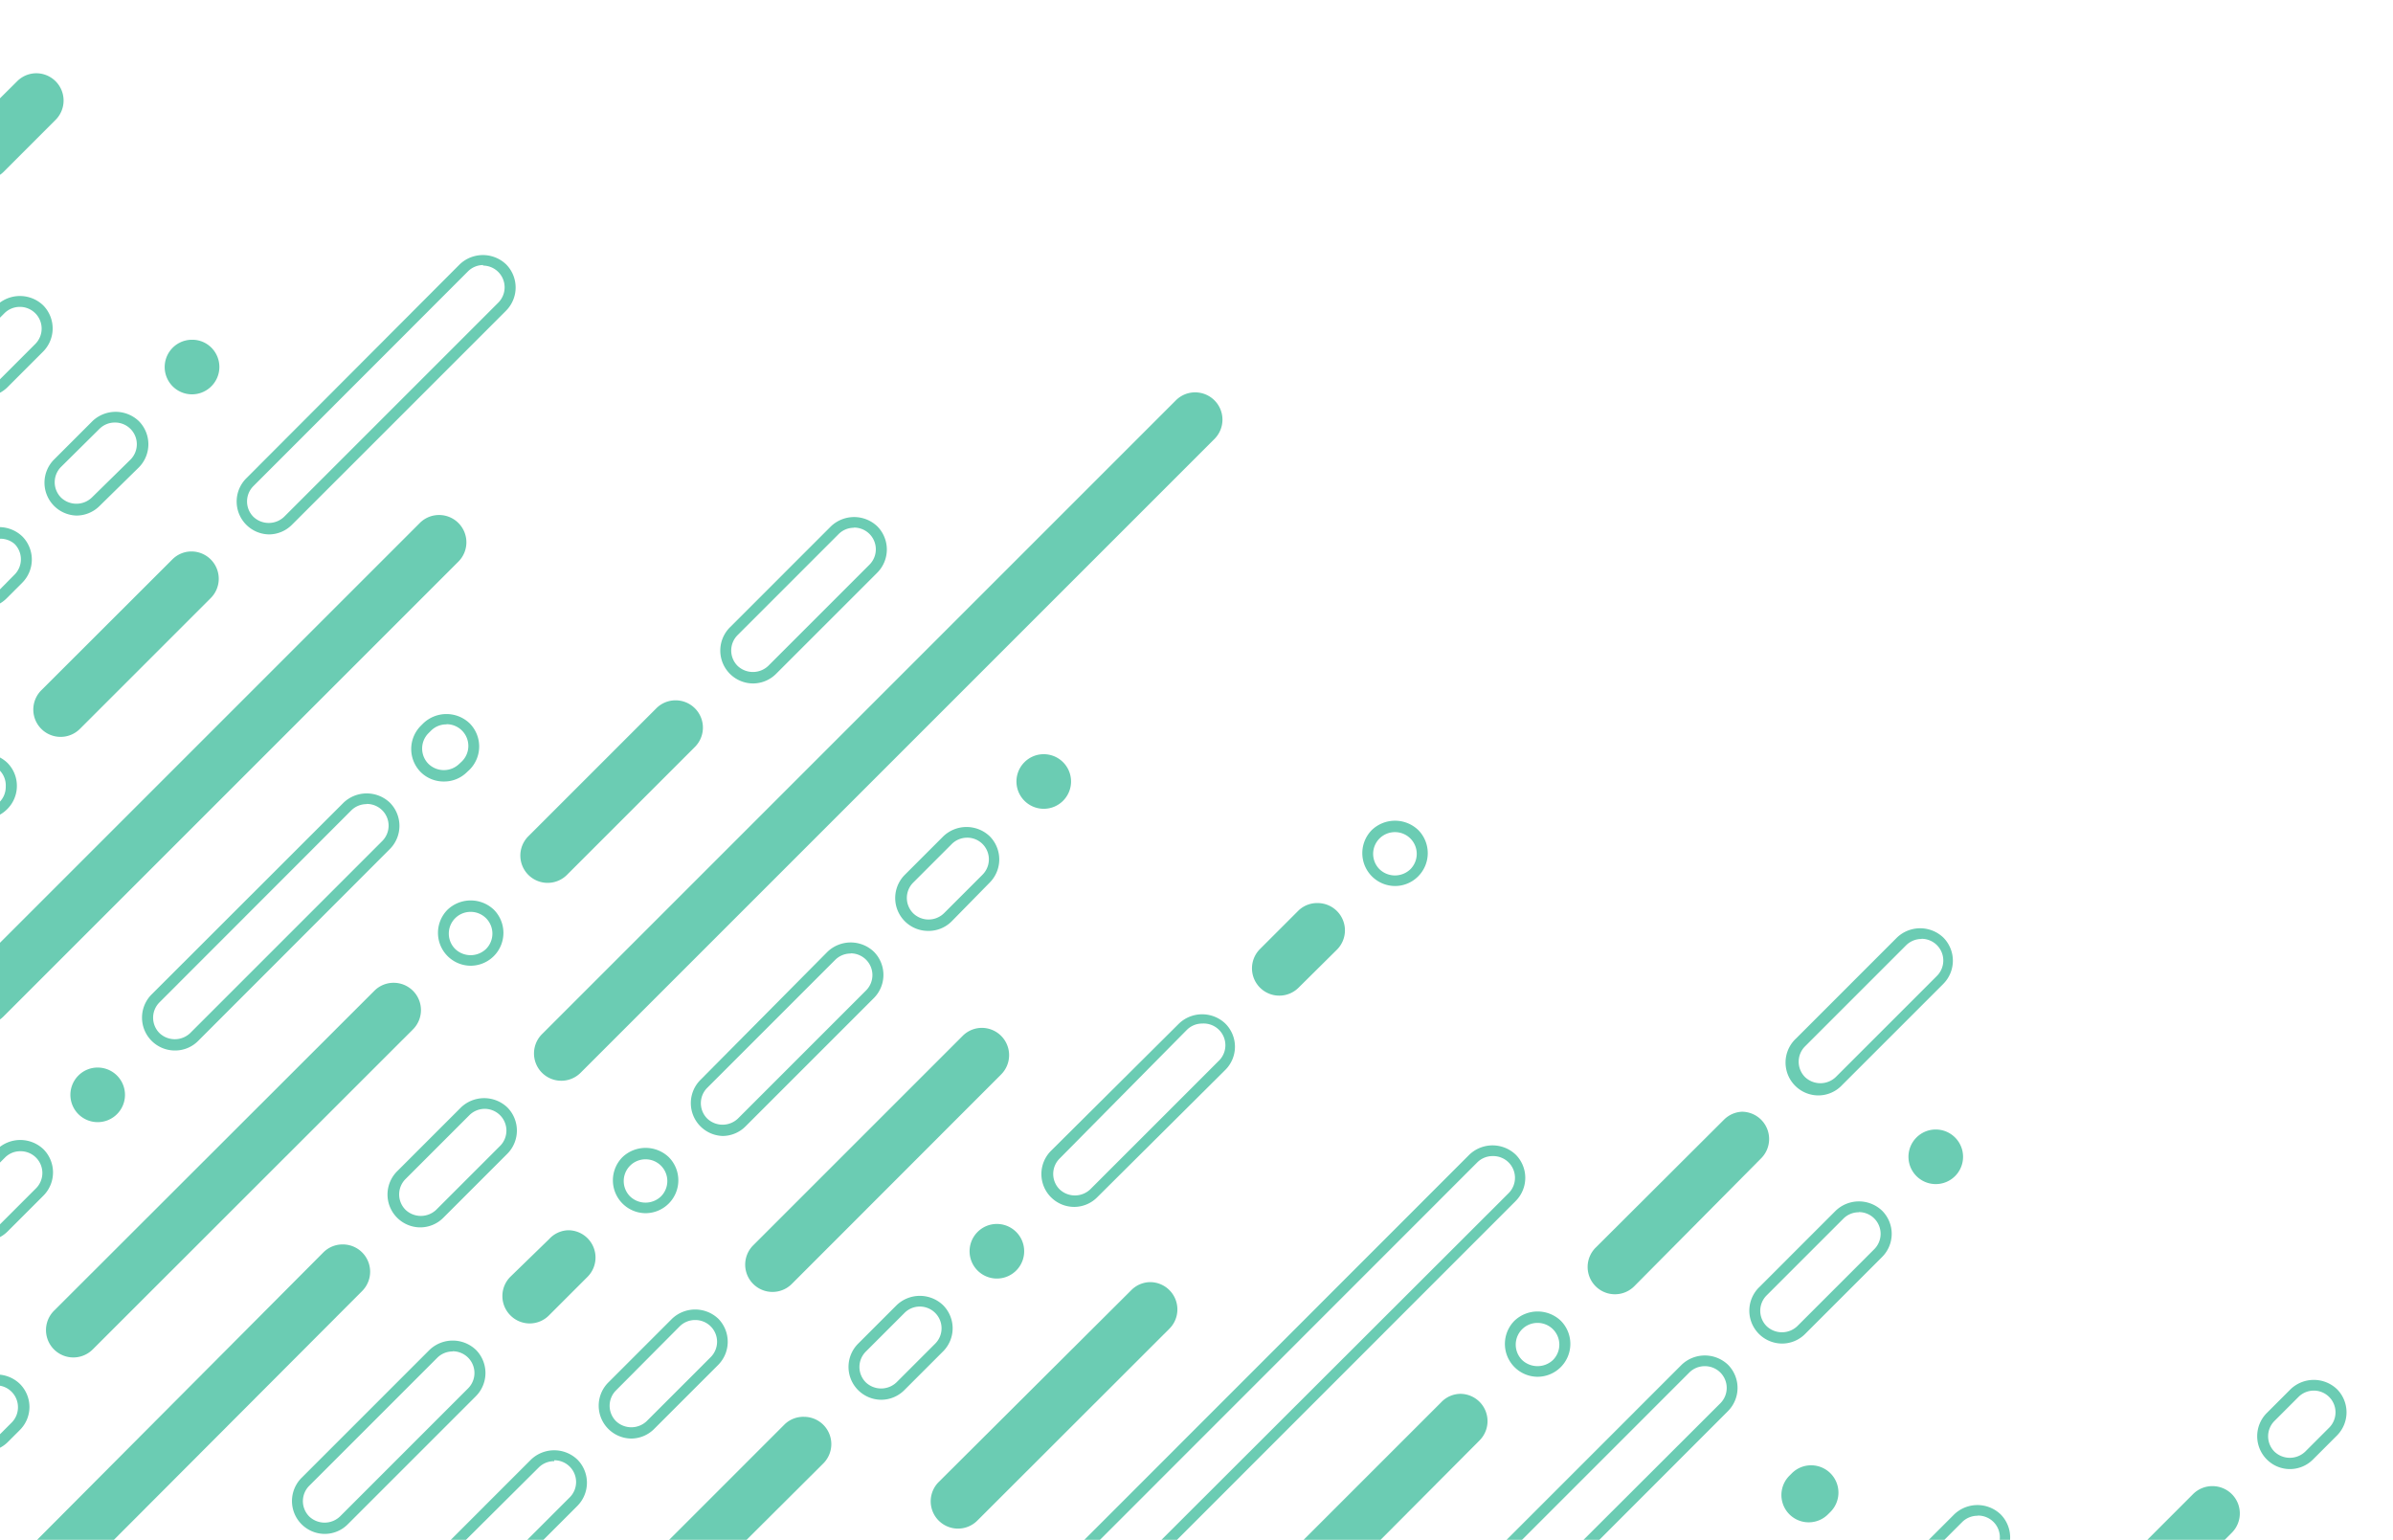 <svg id="Layer_1" data-name="Layer 1" xmlns="http://www.w3.org/2000/svg" xmlns:xlink="http://www.w3.org/1999/xlink" viewBox="0 0 133.25 85.75"><defs><style>.cls-1{fill:none;}.cls-2{clip-path:url(#clip-path);}.cls-3{fill:#6bccb3;}</style><clipPath id="clip-path"><rect class="cls-1" width="133.25" height="85.75"/></clipPath></defs><title>Artboard 3</title><g class="cls-2"><path class="cls-3" d="M2,4.08A1.52,1.52,0,0,1,3.1,6.67L.17,9.6A1.5,1.5,0,0,1-.91,10,1.5,1.5,0,0,1-2,9.6a1.51,1.51,0,0,1-.45-1.07A1.51,1.51,0,0,1-2,7.46L.95,4.53A1.51,1.51,0,0,1,2,4.08Z"/><path class="cls-3" d="M-.89,22.09a1.82,1.82,0,0,1-1.29-.53,1.81,1.81,0,0,1-.54-1.29A1.81,1.81,0,0,1-2.18,19l2-2a1.87,1.87,0,0,1,2.58,0,1.83,1.83,0,0,1,0,2.58l-2,2A1.82,1.82,0,0,1-.89,22.09Zm2-5a1.21,1.21,0,0,0-.86.35l-2,2a1.2,1.2,0,0,0-.35.86,1.21,1.21,0,0,0,.35.86,1.21,1.21,0,0,0,1.71,0l2-2a1.21,1.21,0,0,0-.86-2.07Z"/><path class="cls-3" d="M15,29.76a1.83,1.83,0,0,1-1.29-3.12L25.6,14.72a1.87,1.87,0,0,1,2.58,0,1.83,1.83,0,0,1,0,2.58L16.26,29.22A1.82,1.82,0,0,1,15,29.76Zm11.92-15a1.2,1.2,0,0,0-.86.35L14.11,27.07a1.21,1.21,0,0,0,0,1.71,1.24,1.24,0,0,0,1.71,0L27.74,16.86a1.21,1.21,0,0,0-.86-2.07Z"/><path class="cls-3" d="M10.67,30.71a1.52,1.52,0,0,1,1.07,2.59L4.45,40.59A1.52,1.52,0,1,1,2.3,38.44L9.6,31.15A1.5,1.5,0,0,1,10.67,30.71Z"/><path class="cls-3" d="M-.88,45.6a1.81,1.81,0,0,1-1.29-.54,1.81,1.81,0,0,1-.53-1.29,1.81,1.81,0,0,1,.53-1.29,1.87,1.87,0,0,1,2.58,0,1.81,1.81,0,0,1,.53,1.29,1.81,1.81,0,0,1-.54,1.29A1.81,1.81,0,0,1-.88,45.6Zm0-3a1.21,1.21,0,0,0-.86.35,1.2,1.2,0,0,0-.35.86,1.2,1.2,0,0,0,.35.86,1.24,1.24,0,0,0,1.71,0,1.2,1.2,0,0,0,.35-.86A1.2,1.2,0,0,0,0,42.92,1.2,1.2,0,0,0-.88,42.56Z"/><path class="cls-3" d="M24.46,28.68a1.52,1.52,0,0,1,1.07,2.59L.19,56.61a1.52,1.52,0,0,1-2.15,0,1.52,1.52,0,0,1,0-2.15L23.38,29.12A1.51,1.51,0,0,1,24.46,28.68Z"/><path class="cls-3" d="M24.72,43.52A1.81,1.81,0,0,1,23.43,43a1.83,1.83,0,0,1,0-2.58l.14-.14a1.87,1.87,0,0,1,2.58,0,1.83,1.83,0,0,1,0,2.58L26,43A1.8,1.8,0,0,1,24.72,43.52Zm.14-3.18a1.2,1.2,0,0,0-.86.35l-.14.14a1.21,1.21,0,0,0,0,1.71,1.23,1.23,0,0,0,1.71,0l.15-.14a1.21,1.21,0,0,0-.86-2.07Z"/><path class="cls-3" d="M9.73,58.5a1.83,1.83,0,0,1-1.29-3.12L19.13,44.7a1.87,1.87,0,0,1,2.58,0,1.83,1.83,0,0,1,0,2.58L11,58A1.81,1.81,0,0,1,9.73,58.5ZM20.42,44.78a1.21,1.21,0,0,0-.86.35L8.88,55.82a1.21,1.21,0,0,0,0,1.71,1.24,1.24,0,0,0,1.71,0L21.28,46.84a1.21,1.21,0,0,0-.86-2.07Z"/><path class="cls-3" d="M5.44,59.45a1.52,1.52,0,1,1-1.07.44A1.51,1.51,0,0,1,5.44,59.45Z"/><path class="cls-3" d="M-.87,69.11a1.82,1.82,0,0,1-1.29-.53,1.82,1.82,0,0,1-.54-1.29A1.82,1.82,0,0,1-2.16,66l2-2a1.87,1.87,0,0,1,2.58,0,1.83,1.83,0,0,1,0,2.58l-2,2A1.82,1.82,0,0,1-.87,69.11Zm2-5a1.19,1.19,0,0,0-.85.35l-2,2a1.21,1.21,0,0,0-.35.86,1.21,1.21,0,0,0,.36.86,1.24,1.24,0,0,0,1.71,0l2-2a1.21,1.21,0,0,0-.86-2.07Z"/><path class="cls-3" d="M41.93,38.06a1.83,1.83,0,0,1-1.29-3.12l5.63-5.63a1.87,1.87,0,0,1,2.58,0,1.83,1.83,0,0,1,0,2.58l-5.63,5.63A1.82,1.82,0,0,1,41.93,38.06Zm5.63-8.67a1.2,1.2,0,0,0-.86.35l-5.63,5.63a1.21,1.21,0,0,0,0,1.71,1.24,1.24,0,0,0,1.71,0l5.63-5.63a1.21,1.21,0,0,0-.86-2.07Z"/><path class="cls-3" d="M37.63,39a1.52,1.52,0,0,1,1.07,2.59l-7.13,7.13a1.52,1.52,0,1,1-2.15-2.15l7.13-7.13A1.51,1.51,0,0,1,37.63,39Z"/><path class="cls-3" d="M26.21,53.78a1.83,1.83,0,0,1-1.29-3.12,1.87,1.87,0,0,1,2.58,0,1.83,1.83,0,0,1-1.29,3.12Zm0-3a1.21,1.21,0,0,0-.86,2.07,1.24,1.24,0,0,0,1.71,0,1.21,1.21,0,0,0-.86-2.07Z"/><path class="cls-3" d="M21.92,54.73A1.52,1.52,0,0,1,23,57.32L5.17,75.14A1.52,1.52,0,0,1,3,73L20.84,55.18A1.51,1.51,0,0,1,21.92,54.73Z"/><path class="cls-3" d="M-.84,80.83a1.81,1.81,0,0,1-1.29-.54,1.83,1.83,0,0,1,0-2.58l.65-.65a1.87,1.87,0,0,1,2.58,0,1.82,1.82,0,0,1,.54,1.29,1.81,1.81,0,0,1-.54,1.29l-.65.65A1.81,1.81,0,0,1-.84,80.83Zm.65-3.68a1.2,1.2,0,0,0-.86.35l-.65.65a1.21,1.21,0,0,0,0,1.71,1.24,1.24,0,0,0,1.71,0l.65-.65A1.2,1.2,0,0,0,1,78.36a1.21,1.21,0,0,0-.36-.86A1.2,1.2,0,0,0-.2,77.15Z"/><path class="cls-3" d="M66.56,21.85a1.52,1.52,0,0,1,1.07,2.59l-35.3,35.3a1.52,1.52,0,0,1-2.15-2.15l35.3-35.3A1.51,1.51,0,0,1,66.56,21.85Z"/><path class="cls-3" d="M23.4,68.35a1.83,1.83,0,0,1-1.29-3.12l3.56-3.56a1.87,1.87,0,0,1,2.58,0,1.83,1.83,0,0,1,0,2.58l-3.56,3.56A1.81,1.81,0,0,1,23.4,68.35ZM27,61.75a1.21,1.21,0,0,0-.86.35l-3.56,3.56a1.21,1.21,0,0,0,0,1.71,1.24,1.24,0,0,0,1.71,0l3.56-3.56A1.21,1.21,0,0,0,27,61.75Z"/><path class="cls-3" d="M19.1,69.3a1.52,1.52,0,0,1,1.07,2.59L3.1,89A1.52,1.52,0,0,1,1,86.82L18,69.75A1.51,1.51,0,0,1,19.1,69.3Z"/><path class="cls-3" d="M58.11,42a1.52,1.52,0,1,1-1.07.45A1.51,1.51,0,0,1,58.11,42Z"/><path class="cls-3" d="M51.67,51.84a1.83,1.83,0,0,1-1.29-3.12l2.15-2.15a1.87,1.87,0,0,1,2.58,0,1.83,1.83,0,0,1,0,2.58L53,51.3A1.81,1.81,0,0,1,51.67,51.84Zm2.15-5.19A1.21,1.21,0,0,0,53,47l-2.15,2.15a1.21,1.21,0,0,0,0,1.71,1.23,1.23,0,0,0,1.71,0l2.15-2.15a1.21,1.21,0,0,0,0-1.71A1.2,1.2,0,0,0,53.82,46.65Z"/><path class="cls-3" d="M40.25,63.26A1.83,1.83,0,0,1,39,60.14L46.08,53a1.87,1.87,0,0,1,2.58,0,1.83,1.83,0,0,1,0,2.58l-7.13,7.13A1.82,1.82,0,0,1,40.25,63.26ZM47.37,53.1a1.21,1.21,0,0,0-.86.35l-7.13,7.13a1.21,1.21,0,0,0,0,1.71,1.24,1.24,0,0,0,1.71,0l7.13-7.13a1.21,1.21,0,0,0-.86-2.07Z"/><path class="cls-3" d="M35.95,67.56a1.83,1.83,0,0,1-1.29-3.12,1.87,1.87,0,0,1,2.58,0,1.83,1.83,0,0,1-1.29,3.12Zm0-3a1.21,1.21,0,0,0-.86,2.07,1.24,1.24,0,0,0,1.71,0,1.21,1.21,0,0,0-.85-2.07Z"/><path class="cls-3" d="M31.65,68.51a1.52,1.52,0,0,1,1.07,2.59l-2.15,2.15a1.51,1.51,0,0,1-2.15,0,1.52,1.52,0,0,1,0-2.15L30.58,69A1.5,1.5,0,0,1,31.65,68.51Z"/><path class="cls-3" d="M18.08,85.42a1.83,1.83,0,0,1-1.29-3.12l7.13-7.13a1.87,1.87,0,0,1,2.58,0,1.83,1.83,0,0,1,0,2.58l-7.13,7.13A1.81,1.81,0,0,1,18.08,85.42Zm7.13-10.16a1.21,1.21,0,0,0-.86.35l-7.13,7.13a1.21,1.21,0,0,0,0,1.71,1.24,1.24,0,0,0,1.71,0l7.13-7.13a1.21,1.21,0,0,0-.86-2.07Z"/><path class="cls-3" d="M54.68,57.24a1.52,1.52,0,0,1,1.07,2.59L44.09,71.5a1.52,1.52,0,1,1-2.15-2.15L53.61,57.68A1.51,1.51,0,0,1,54.68,57.24Z"/><path class="cls-3" d="M35.15,80.11A1.83,1.83,0,0,1,33.86,77l3.56-3.56a1.87,1.87,0,0,1,2.58,0A1.83,1.83,0,0,1,40,76l-3.56,3.56A1.81,1.81,0,0,1,35.15,80.11Zm3.56-6.6a1.21,1.21,0,0,0-.86.35L34.3,77.43a1.21,1.21,0,0,0,0,1.71,1.24,1.24,0,0,0,1.71,0l3.56-3.56a1.21,1.21,0,0,0-.86-2.07Z"/><path class="cls-3" d="M25.54,89.72a1.83,1.83,0,0,1-1.29-3.12l5.32-5.32a1.87,1.87,0,0,1,2.58,0,1.83,1.83,0,0,1,0,2.58l-5.32,5.32A1.82,1.82,0,0,1,25.54,89.72Zm5.32-8.35a1.21,1.21,0,0,0-.86.35L24.69,87a1.21,1.21,0,0,0,0,1.71,1.24,1.24,0,0,0,1.71,0l5.32-5.32a1.21,1.21,0,0,0-.86-2.07Z"/><path class="cls-3" d="M77.68,49.34a1.83,1.83,0,0,1-1.29-3.12,1.87,1.87,0,0,1,2.58,0,1.83,1.83,0,0,1,0,2.58A1.81,1.81,0,0,1,77.68,49.34Zm0-3a1.21,1.21,0,0,0-.86,2.07,1.24,1.24,0,0,0,1.71,0,1.21,1.21,0,0,0-.86-2.07Z"/><path class="cls-3" d="M73.38,50.29a1.52,1.52,0,0,1,1.07,2.59L72.31,55a1.52,1.52,0,1,1-2.15-2.15l2.15-2.15A1.5,1.5,0,0,1,73.38,50.29Z"/><path class="cls-3" d="M59.81,67.21a1.83,1.83,0,0,1-1.29-3.12L65.65,57a1.87,1.87,0,0,1,2.58,0,1.82,1.82,0,0,1,0,2.58L61.1,66.67A1.81,1.81,0,0,1,59.81,67.21ZM66.94,57a1.2,1.2,0,0,0-.85.35L59,64.52a1.21,1.21,0,0,0,0,1.71,1.24,1.24,0,0,0,1.71,0l7.13-7.13A1.21,1.21,0,0,0,66.94,57Z"/><path class="cls-3" d="M55.52,68.16a1.52,1.52,0,1,1-1.08.44A1.51,1.51,0,0,1,55.52,68.16Z"/><path class="cls-3" d="M49.07,77.95a1.83,1.83,0,0,1-1.29-3.12l2.15-2.15a1.87,1.87,0,0,1,2.58,0,1.82,1.82,0,0,1,0,2.58l-2.15,2.15A1.82,1.82,0,0,1,49.07,77.95Zm2.15-5.19a1.2,1.2,0,0,0-.86.36l-2.15,2.15a1.21,1.21,0,0,0,0,1.71,1.24,1.24,0,0,0,1.71,0l2.15-2.15a1.21,1.21,0,0,0-.86-2.07Z"/><path class="cls-3" d="M44.78,78.9a1.52,1.52,0,0,1,1.07,2.59L38.31,89a1.52,1.52,0,0,1-2.15-2.15l7.54-7.54A1.5,1.5,0,0,1,44.78,78.9Z"/><path class="cls-3" d="M64,71.4A1.52,1.52,0,0,1,65.11,74L54.42,84.68a1.52,1.52,0,0,1-2.15-2.15L63,71.84A1.51,1.51,0,0,1,64,71.4Z"/><path class="cls-3" d="M101.33,61A1.83,1.83,0,0,1,100,57.84l5.63-5.63a1.87,1.87,0,0,1,2.58,0,1.83,1.83,0,0,1,0,2.58l-5.63,5.63A1.82,1.82,0,0,1,101.33,61ZM107,52.29a1.21,1.21,0,0,0-.86.35l-5.63,5.63a1.21,1.21,0,0,0,0,1.71,1.24,1.24,0,0,0,1.71,0l5.63-5.63a1.21,1.21,0,0,0-.86-2.07Z"/><path class="cls-3" d="M97,61.91a1.52,1.52,0,0,1,1.07,2.59L91,71.63a1.52,1.52,0,1,1-2.15-2.15L96,62.35A1.51,1.51,0,0,1,97,61.91Z"/><path class="cls-3" d="M85.62,76.67a1.83,1.83,0,0,1-1.29-3.12,1.87,1.87,0,0,1,2.58,0,1.83,1.83,0,0,1-1.29,3.12Zm0-3a1.21,1.21,0,0,0-.86,2.07,1.25,1.25,0,0,0,1.71,0,1.21,1.21,0,0,0-.86-2.07Z"/><path class="cls-3" d="M81.32,77.62a1.52,1.52,0,0,1,1.07,2.59L73.64,89a1.52,1.52,0,0,1-2.15-2.15l8.76-8.76A1.5,1.5,0,0,1,81.32,77.62Z"/><path class="cls-3" d="M60.81,89.73a1.83,1.83,0,0,1-1.29-3.12L81.82,64.3a1.87,1.87,0,0,1,2.58,0,1.83,1.83,0,0,1,0,2.58L62.1,89.19A1.82,1.82,0,0,1,60.81,89.73ZM83.12,64.38a1.21,1.21,0,0,0-.86.35L60,87a1.21,1.21,0,0,0,0,1.71,1.24,1.24,0,0,0,1.71,0L84,66.45a1.21,1.21,0,0,0-.86-2.07Z"/><path class="cls-3" d="M107.8,62.9a1.52,1.52,0,1,1-1.08.44A1.51,1.51,0,0,1,107.8,62.9Z"/><path class="cls-3" d="M99.23,74.82a1.83,1.83,0,0,1-1.29-3.12l4.28-4.28a1.87,1.87,0,0,1,2.58,0,1.82,1.82,0,0,1,0,2.58l-4.27,4.27A1.81,1.81,0,0,1,99.23,74.82Zm4.28-7.31a1.2,1.2,0,0,0-.86.35l-4.28,4.28a1.21,1.21,0,0,0,0,1.71,1.24,1.24,0,0,0,1.71,0l4.28-4.28a1.21,1.21,0,0,0-.86-2.07Z"/><path class="cls-3" d="M84.36,89.69a1.83,1.83,0,0,1-1.29-3.12L93.64,76a1.87,1.87,0,0,1,2.58,0,1.83,1.83,0,0,1,0,2.58L85.65,89.16A1.82,1.82,0,0,1,84.36,89.69ZM94.93,76.08a1.21,1.21,0,0,0-.86.35L83.5,87a1.21,1.21,0,0,0,0,1.71,1.24,1.24,0,0,0,1.71,0L95.79,78.15a1.21,1.21,0,0,0-.86-2.07Z"/><path class="cls-3" d="M100.86,81.6a1.52,1.52,0,0,1,1.07,2.59l-.14.14a1.52,1.52,0,1,1-2.15-2.15l.14-.14A1.51,1.51,0,0,1,100.86,81.6Z"/><path class="cls-3" d="M107.79,89.77a1.83,1.83,0,0,1-1.29-3.12l2.32-2.32a1.87,1.87,0,0,1,2.58,0,1.83,1.83,0,0,1,0,2.58l-2.32,2.32A1.82,1.82,0,0,1,107.79,89.77Zm2.33-5.36a1.21,1.21,0,0,0-.86.35l-2.32,2.32a1.21,1.21,0,0,0,1.71,1.71L111,86.47a1.21,1.21,0,0,0-.86-2.07Z"/><path class="cls-3" d="M127.51,81.81a1.81,1.81,0,0,1-1.29-.54,1.83,1.83,0,0,1,0-2.58l1.33-1.33a1.87,1.87,0,0,1,2.58,0,1.83,1.83,0,0,1,0,2.58l-1.33,1.33A1.81,1.81,0,0,1,127.51,81.81Zm1.33-4.37a1.21,1.21,0,0,0-.86.36l-1.33,1.33a1.21,1.21,0,0,0,0,1.71,1.24,1.24,0,0,0,1.71,0l1.33-1.33a1.21,1.21,0,0,0-.86-2.07Z"/><path class="cls-3" d="M123.21,82.76a1.52,1.52,0,0,1,1.07,2.59l-3.6,3.59a1.52,1.52,0,0,1-2.15,0,1.52,1.52,0,0,1,0-2.15l3.59-3.59A1.51,1.51,0,0,1,123.21,82.76Z"/><path class="cls-3" d="M10.7,18.92a1.5,1.5,0,0,1,1.07.44,1.52,1.52,0,0,1,0,2.15,1.52,1.52,0,1,1-1.07-2.59Z"/><path class="cls-3" d="M4.25,28.71A1.83,1.83,0,0,1,3,25.6l2.15-2.15a1.87,1.87,0,0,1,2.58,0,1.83,1.83,0,0,1,0,2.58L5.54,28.18A1.82,1.82,0,0,1,4.25,28.71ZM6.4,23.53a1.21,1.21,0,0,0-.86.35L3.4,26a1.21,1.21,0,0,0,0,1.71,1.24,1.24,0,0,0,1.71,0L7.26,25.6a1.21,1.21,0,0,0-.86-2.07Z"/><path class="cls-3" d="M-.89,33.85a1.81,1.81,0,0,1-1.29-.53A1.81,1.81,0,0,1-2.71,32a1.81,1.81,0,0,1,.53-1.29l.84-.84a1.87,1.87,0,0,1,2.58,0,1.83,1.83,0,0,1,0,2.58l-.84.84A1.81,1.81,0,0,1-.89,33.85ZM0,30a1.21,1.21,0,0,0-.86.35l-.84.84A1.21,1.21,0,0,0-2.1,32a1.2,1.2,0,0,0,.35.86,1.24,1.24,0,0,0,1.71,0L.81,32a1.21,1.21,0,0,0,0-1.71A1.21,1.21,0,0,0,0,30Z"/></g></svg>
